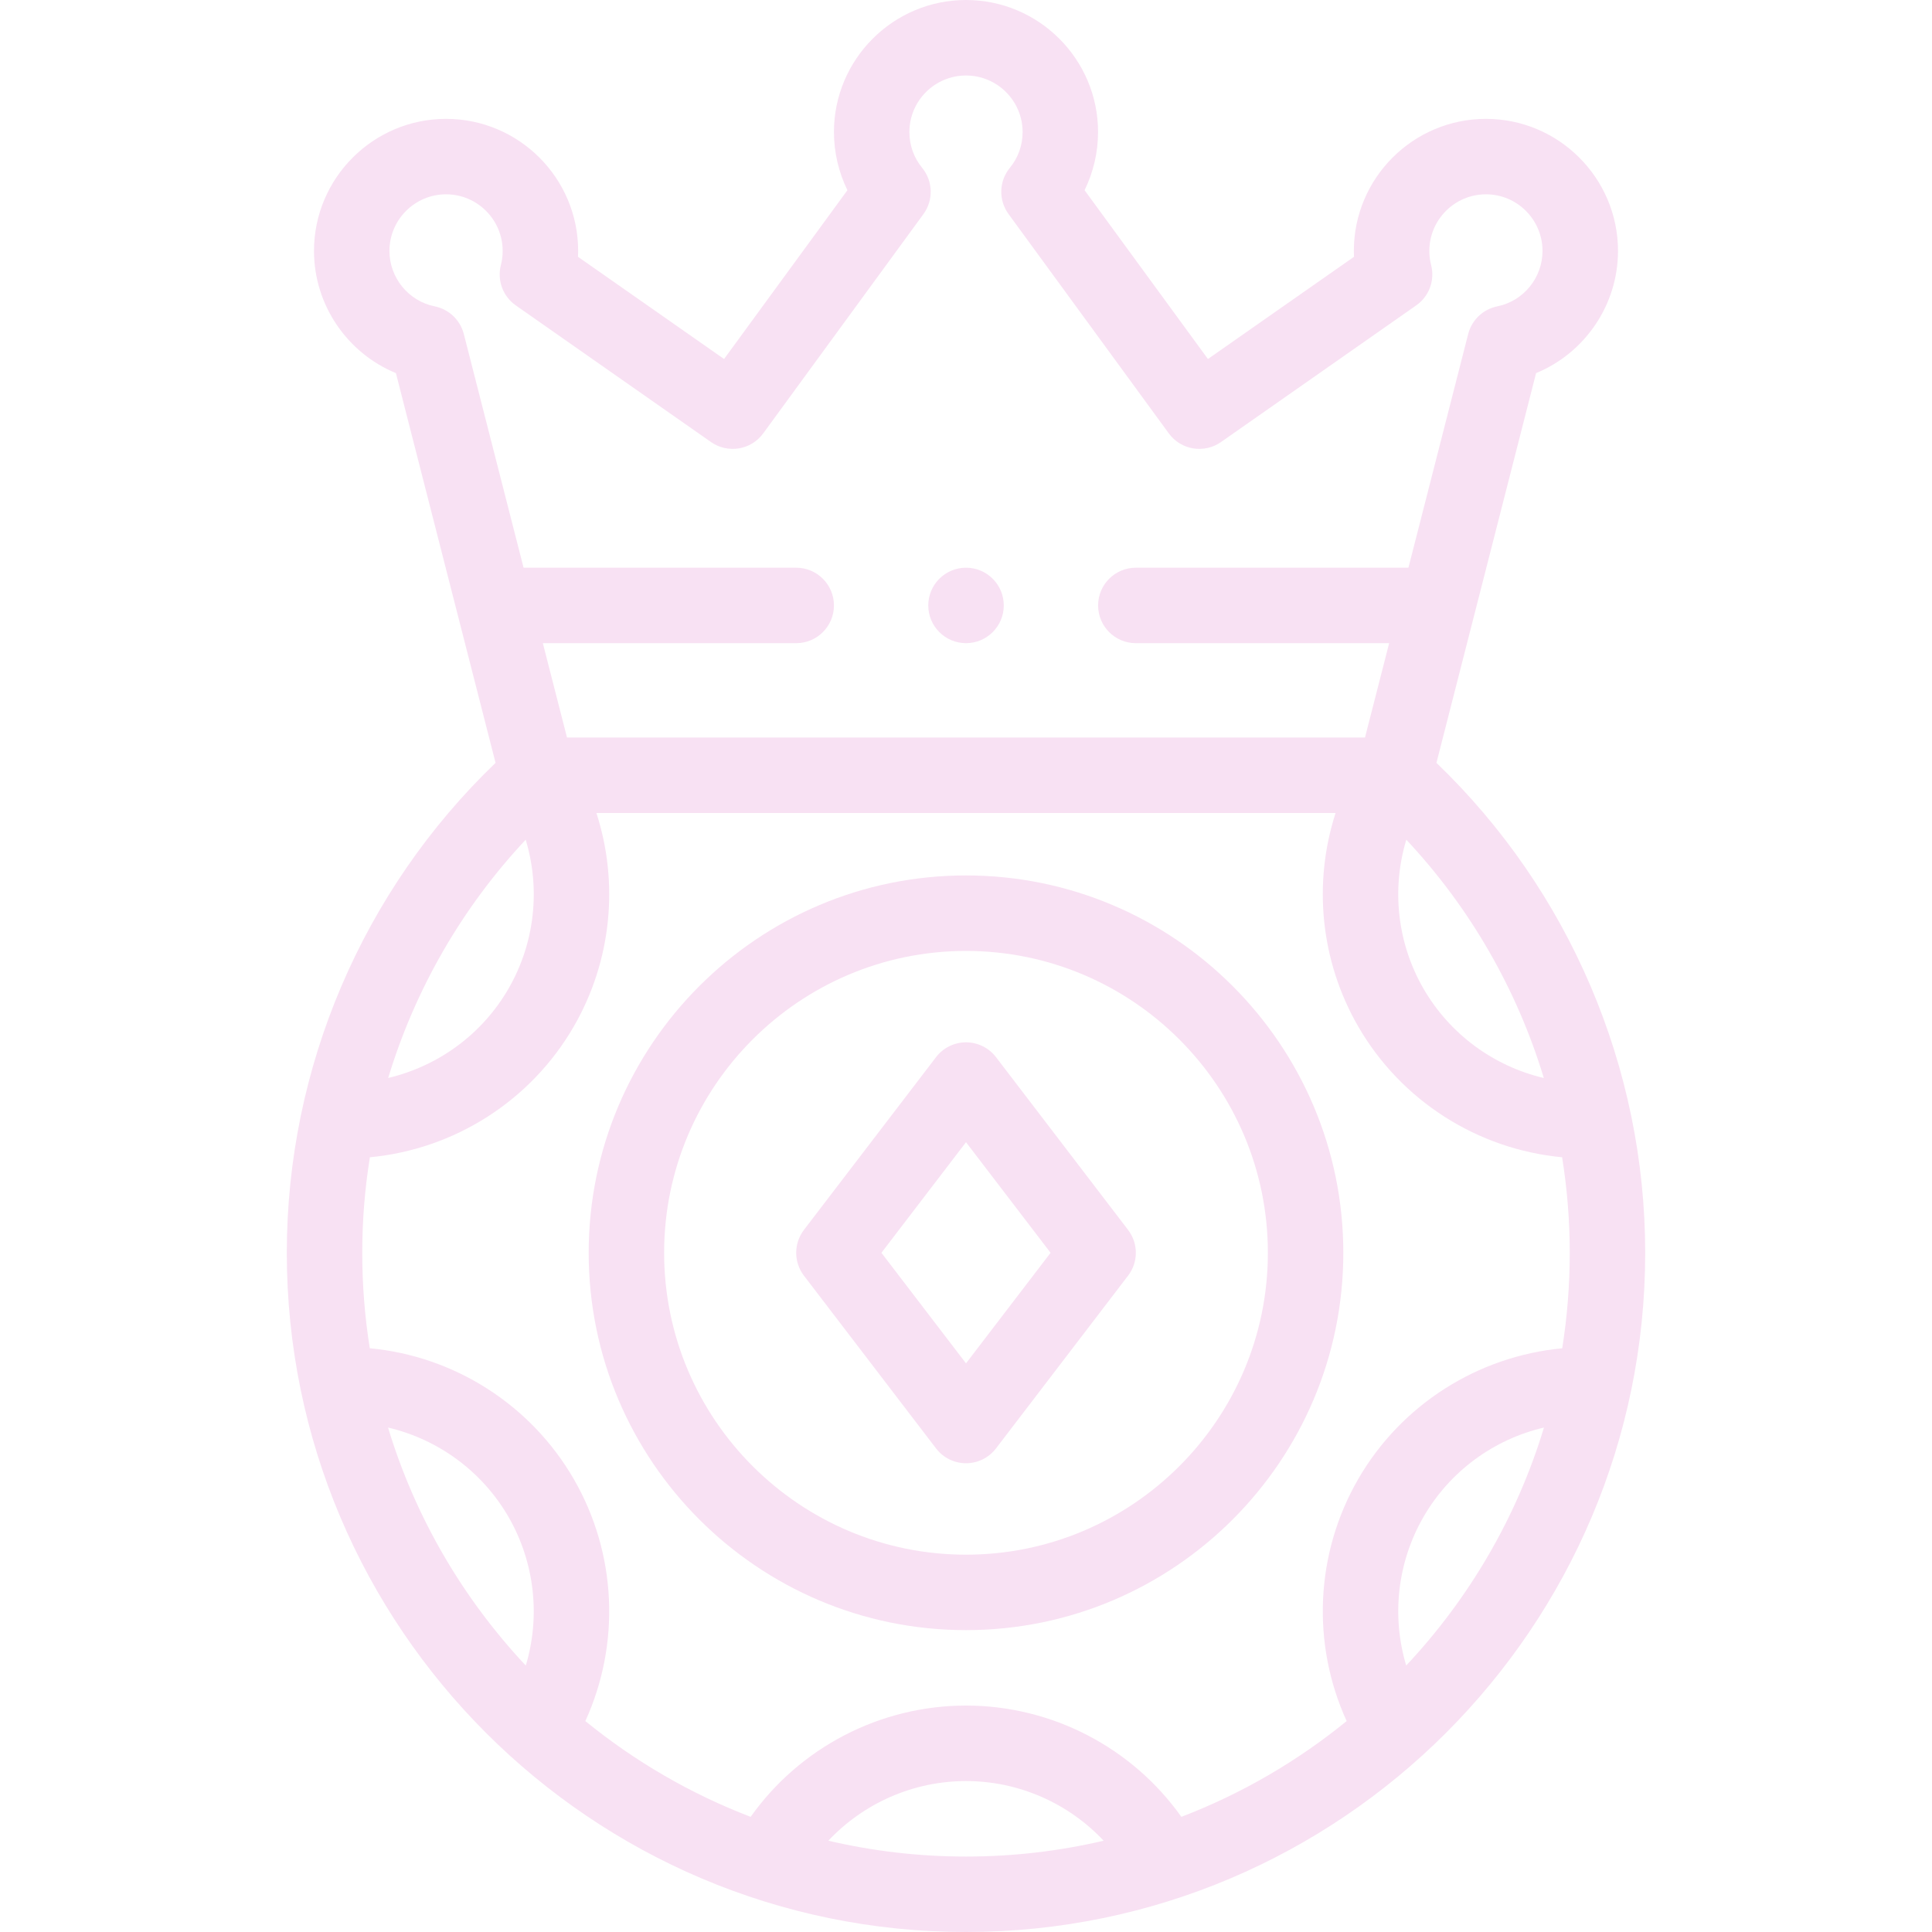 <svg width="40" height="40" viewBox="0 0 40 40" fill="none" xmlns="http://www.w3.org/2000/svg">
<path d="M29.74 15.794L31.803 7.725C32.81 7.31 33.499 6.316 33.499 5.195C33.499 3.687 32.272 2.461 30.765 2.461C29.257 2.461 28.03 3.687 28.03 5.195C28.03 5.236 28.031 5.277 28.033 5.317L25.009 7.433L22.455 3.938C22.637 3.566 22.734 3.153 22.734 2.734C22.734 1.227 21.508 0 20 0C18.492 0 17.266 1.227 17.266 2.734C17.266 3.153 17.363 3.566 17.545 3.938L14.991 7.433L11.967 5.317C11.969 5.277 11.97 5.236 11.97 5.195C11.97 3.687 10.743 2.461 9.235 2.461C7.728 2.461 6.501 3.687 6.501 5.195C6.501 6.316 7.19 7.31 8.197 7.725L10.26 15.794C7.507 18.438 5.938 22.108 5.938 25.938C5.938 33.692 12.246 40 20 40C27.754 40 34.062 33.692 34.062 25.938C34.062 22.108 32.493 18.438 29.74 15.794ZM28.119 30.625C27.229 32.166 27.152 34.036 27.881 35.633C26.861 36.464 25.708 37.137 24.459 37.616C23.441 36.182 21.781 35.312 20 35.312C18.219 35.312 16.559 36.182 15.541 37.616C14.292 37.137 13.139 36.464 12.119 35.633C12.848 34.036 12.771 32.166 11.881 30.625C10.99 29.082 9.406 28.078 7.656 27.914C7.553 27.27 7.5 26.61 7.5 25.938C7.5 25.271 7.553 24.61 7.658 23.96C9.408 23.795 10.991 22.792 11.881 21.25C12.663 19.895 12.818 18.286 12.348 16.832H27.652C27.182 18.286 27.337 19.895 28.119 21.25C29.009 22.792 30.592 23.795 32.342 23.96C32.446 24.61 32.5 25.271 32.5 25.937C32.5 26.61 32.447 27.27 32.344 27.915C30.595 28.08 29.009 29.082 28.119 30.625ZM31.963 22.319C30.927 22.075 30.018 21.414 29.472 20.469C28.926 19.524 28.808 18.405 29.116 17.385C30.438 18.795 31.409 20.488 31.963 22.319ZM9.001 6.343C8.458 6.234 8.063 5.751 8.063 5.195C8.063 4.549 8.589 4.023 9.235 4.023C9.881 4.023 10.407 4.549 10.407 5.195C10.407 5.295 10.395 5.393 10.37 5.488C10.289 5.804 10.412 6.136 10.679 6.323L14.722 9.153C15.071 9.396 15.55 9.317 15.801 8.973L19.119 4.432C19.329 4.145 19.318 3.752 19.093 3.476C18.92 3.265 18.828 3.008 18.828 2.734C18.828 2.088 19.354 1.563 20 1.563C20.646 1.563 21.172 2.088 21.172 2.734C21.172 3.008 21.08 3.265 20.907 3.476C20.681 3.752 20.671 4.145 20.881 4.432L24.199 8.973C24.45 9.317 24.929 9.396 25.278 9.153L29.321 6.323C29.588 6.136 29.711 5.804 29.63 5.488C29.605 5.393 29.593 5.295 29.593 5.195C29.593 4.549 30.119 4.023 30.765 4.023C31.411 4.023 31.936 4.549 31.936 5.195C31.936 5.751 31.542 6.234 30.999 6.343C30.705 6.403 30.471 6.625 30.397 6.916L29.16 11.754H23.516C23.084 11.754 22.735 12.104 22.735 12.535C22.735 12.966 23.084 13.316 23.516 13.316H28.761L28.261 15.269H11.739L11.239 13.316H16.485C16.916 13.316 17.266 12.966 17.266 12.535C17.266 12.104 16.916 11.754 16.485 11.754H10.84L9.603 6.916C9.528 6.625 9.295 6.403 9.001 6.343ZM10.884 17.385C11.192 18.405 11.074 19.523 10.528 20.469C9.983 21.414 9.073 22.073 8.037 22.318C8.592 20.487 9.562 18.795 10.884 17.385ZM8.034 29.556C9.071 29.799 9.982 30.461 10.528 31.406C11.072 32.35 11.191 33.466 10.886 34.484C9.586 33.099 8.598 31.419 8.034 29.556ZM17.15 38.11C17.88 37.333 18.908 36.875 20 36.875C21.092 36.875 22.12 37.333 22.85 38.11C21.934 38.324 20.98 38.438 20 38.438C19.02 38.438 18.066 38.324 17.15 38.11ZM29.114 34.483C28.809 33.466 28.927 32.35 29.472 31.406C30.018 30.46 30.927 29.799 31.966 29.556C31.402 31.419 30.413 33.099 29.114 34.483Z" fill="#F8E1F3"/>
<path d="M20 18.125C15.692 18.125 12.188 21.63 12.188 25.938C12.188 30.245 15.692 33.75 20 33.75C24.308 33.75 27.812 30.245 27.812 25.938C27.812 21.63 24.308 18.125 20 18.125ZM20 32.188C16.554 32.188 13.75 29.384 13.75 25.938C13.75 22.491 16.554 19.688 20 19.688C23.446 19.688 26.25 22.491 26.25 25.938C26.25 29.384 23.446 32.188 20 32.188Z" fill="#F8E1F3"/>
<path d="M20.621 21.887C20.473 21.694 20.244 21.58 20 21.58C19.757 21.58 19.527 21.694 19.38 21.887L16.645 25.463C16.431 25.743 16.431 26.132 16.645 26.412L19.38 29.988C19.527 30.181 19.757 30.295 20 30.295C20.244 30.295 20.473 30.181 20.621 29.988L23.355 26.412C23.57 26.132 23.57 25.743 23.355 25.463L20.621 21.887ZM20 28.227L18.249 25.938L20 23.648L21.751 25.938L20 28.227Z" fill="#F8E1F3"/>
<path d="M20.001 13.316C20.432 13.316 20.782 12.966 20.782 12.535C20.782 12.103 20.432 11.754 20.001 11.754H20C19.569 11.754 19.219 12.103 19.219 12.535C19.219 12.966 19.569 13.316 20.001 13.316Z" fill="#F8E1F3"/>
</svg>
